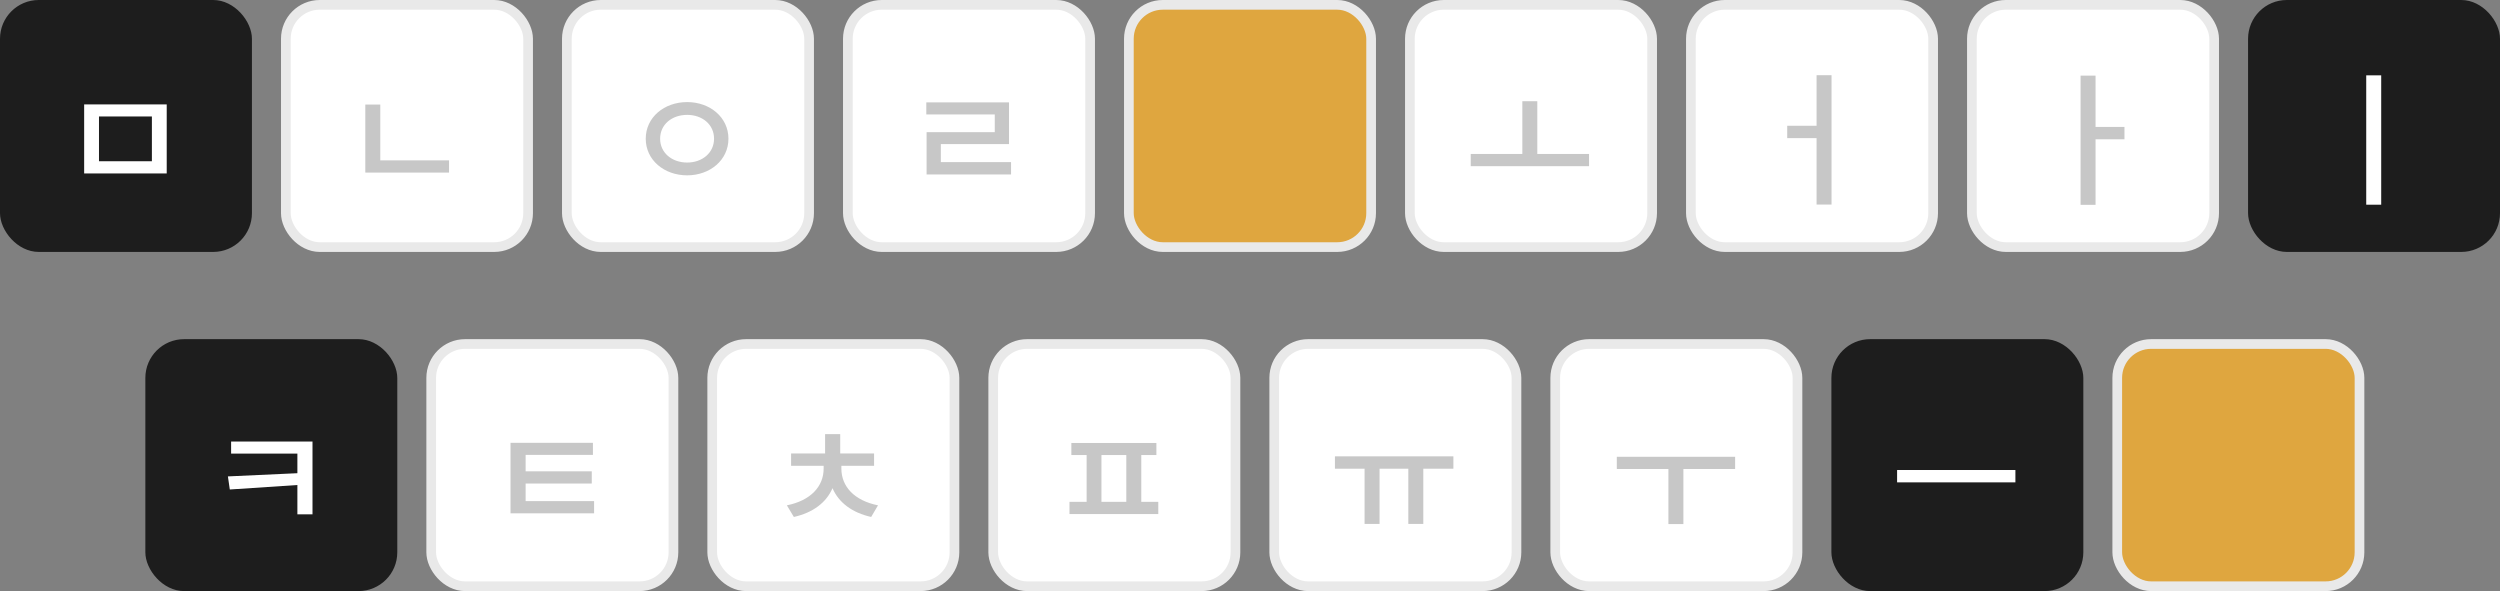 <svg width="258" height="61" viewBox="0 0 258 61" fill="none" xmlns="http://www.w3.org/2000/svg">
<rect x="0" y="0" width="258" height="61" fill="#808080" stroke="none"/>
<rect x="232" width="26" height="26" rx="4" fill="#1D1D1D"/>
<path d="M244.195 7.775V21.125H245.74V7.775H244.195Z" fill="white"/>
<rect x="174.5" y="0.5" width="25" height="25" rx="3.5" fill="white" stroke="#E9E9E9"/>
<path d="M187.47 7.76V12.98H184.44V14.255H187.47V21.11H189.015V7.76H187.47Z" fill="#C7C7C7"/>
<rect x="203.5" y="0.5" width="25" height="25" rx="3.5" fill="white" stroke="#E9E9E9"/>
<path d="M219.245 13.1H216.26V7.805H214.715V21.14H216.26V14.375H219.245V13.1Z" fill="#C7C7C7"/>
<rect x="145.5" y="0.5" width="25" height="25" rx="3.5" fill="white" stroke="#E9E9E9"/>
<path d="M158.65 15.89V10.445H157.105V15.89H151.78V17.15H163.99V15.89H158.65Z" fill="#C7C7C7"/>
<rect x="116.5" y="0.5" width="25" height="25" rx="3.5" fill="#DFA63F" stroke="#E9E9E9"/>
<rect width="26" height="26" rx="4" fill="#1D1D1D"/>
<path d="M8.685 10.775V17.9H17.205V10.775H8.685ZM15.675 12.02V16.64H10.215V12.02H15.675Z" fill="white"/>
<rect x="29.5" y="0.5" width="25" height="25" rx="3.5" fill="white" stroke="#E9E9E9"/>
<path d="M39.245 16.55V10.79H37.7V17.81H46.34V16.55H39.245Z" fill="#C7C7C7"/>
<rect x="58.5" y="0.5" width="25" height="25" rx="3.5" fill="white" stroke="#E9E9E9"/>
<path d="M70.915 10.535C68.545 10.535 66.64 12.11 66.64 14.315C66.64 16.52 68.545 18.095 70.915 18.095C73.27 18.095 75.175 16.52 75.175 14.315C75.175 12.11 73.27 10.535 70.915 10.535ZM70.915 11.855C72.475 11.855 73.69 12.845 73.69 14.315C73.69 15.77 72.475 16.775 70.915 16.775C69.34 16.775 68.125 15.77 68.125 14.315C68.125 12.845 69.34 11.855 70.915 11.855Z" fill="#C7C7C7"/>
<rect x="87.5" y="0.5" width="25" height="25" rx="3.5" fill="white" stroke="#E9E9E9"/>
<path d="M97.095 16.73V14.87H104.13V10.565H95.595V11.81H102.66V13.64H95.625V18.005H104.34V16.73H97.095Z" fill="#C7C7C7"/>
<rect x="189" y="35" width="26" height="26" rx="4" fill="#1D1D1D"/>
<path d="M195.78 48.505V49.78H207.99V48.505H195.78Z" fill="white"/>
<rect x="131.5" y="35.5" width="25" height="25" rx="3.5" fill="white" stroke="#E9E9E9"/>
<path d="M149.99 47.095H137.765V48.37H140.825V54.07H142.37V48.37H145.34V54.07H146.885V48.37H149.99V47.095Z" fill="#C7C7C7"/>
<rect x="160.5" y="35.5" width="25" height="25" rx="3.5" fill="white" stroke="#E9E9E9"/>
<path d="M179.065 47.14H166.855V48.4H172.18V54.085H173.725V48.4H179.065V47.14Z" fill="#C7C7C7"/>
<rect x="15" y="35" width="26" height="26" rx="4" fill="#1D1D1D"/>
<path d="M23.85 45.565V46.81H30.69V48.835L23.52 49.165L23.715 50.515L30.69 50.05V53.08H32.25V45.565H23.85Z" fill="white"/>
<rect x="44.5" y="35.5" width="25" height="25" rx="3.5" fill="white" stroke="#E9E9E9"/>
<path d="M54.245 51.715V49.9H61.07V48.64H54.245V46.945H61.19V45.7H52.685V52.975H61.31V51.715H54.245Z" fill="#C7C7C7"/>
<rect x="73.5" y="35.5" width="25" height="25" rx="3.5" fill="white" stroke="#E9E9E9"/>
<path d="M86.83 48.07H90.205V46.795H86.71V44.8H85.15V46.795H81.64V48.07H85V48.355C85 50.2 83.665 51.655 81.205 52.15L81.925 53.35C83.875 52.915 85.27 51.88 85.915 50.38C86.56 51.88 87.955 52.915 89.905 53.35L90.61 52.15C88.15 51.655 86.83 50.2 86.83 48.355V48.07Z" fill="#C7C7C7"/>
<rect x="102.5" y="35.5" width="25" height="25" rx="3.5" fill="white" stroke="#E9E9E9"/>
<path d="M113.67 46.96H116.235V51.79H113.67V46.96ZM117.78 51.79V46.96H119.34V45.715H110.565V46.96H112.14V51.79H110.37V53.05H119.535V51.79H117.78Z" fill="#C7C7C7"/>
<rect x="218.5" y="35.5" width="25" height="25" rx="3.5" fill="#DFA63F" stroke="#E9E9E9"/>
</svg>
